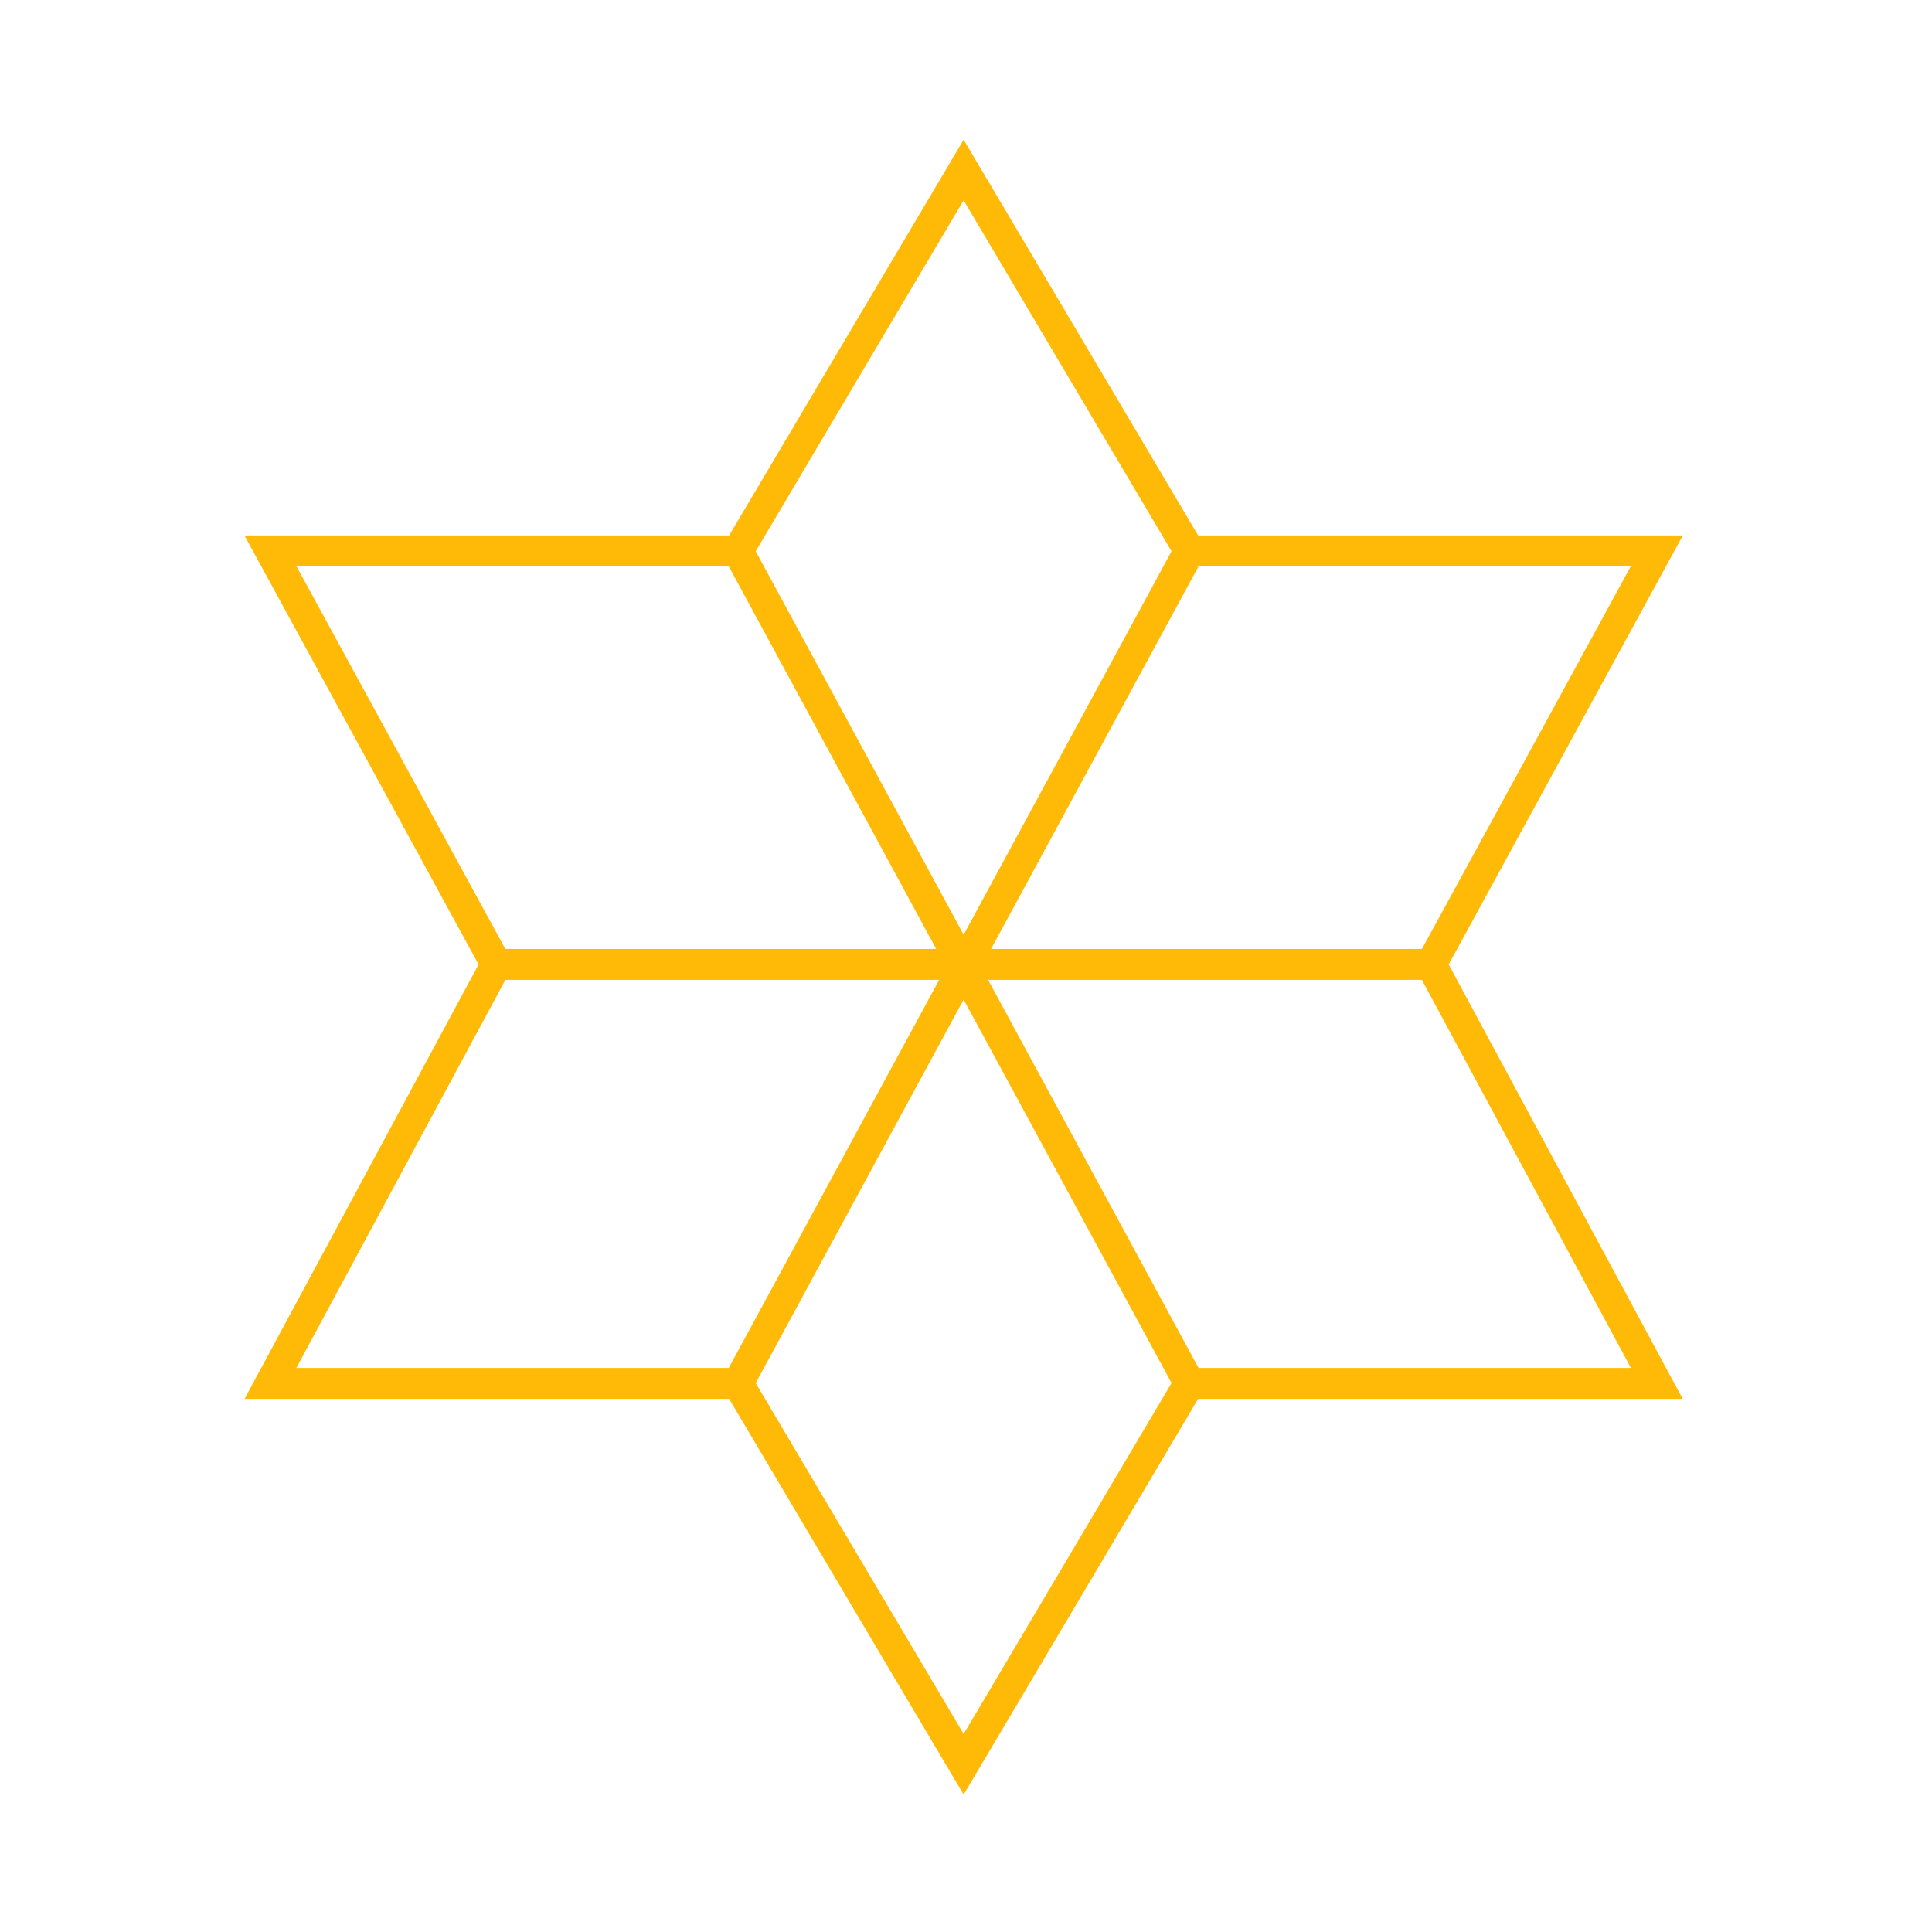 <svg width="250" height="250" viewBox="0 0 250 250" fill="none" xmlns="http://www.w3.org/2000/svg">
<path d="M64.203 124.796L35 179.01H95.491M64.203 124.796L35 71.286H95.491M64.203 124.796H124.503M185.185 124.796L214.388 179.01H153.897M185.185 124.796L214.388 71.286H153.897M185.185 124.796H124.885M95.491 71.286L124.694 22L153.897 71.286M95.491 71.286L124.503 124.796M153.897 179.01L124.694 228.296L95.491 179.01M153.897 179.01L124.503 124.796M153.897 71.286L124.885 124.796M95.491 179.01L124.885 124.796M124.885 124.796H124.694H124.503" stroke="#FFBA07" stroke-width="4"/>
</svg>

